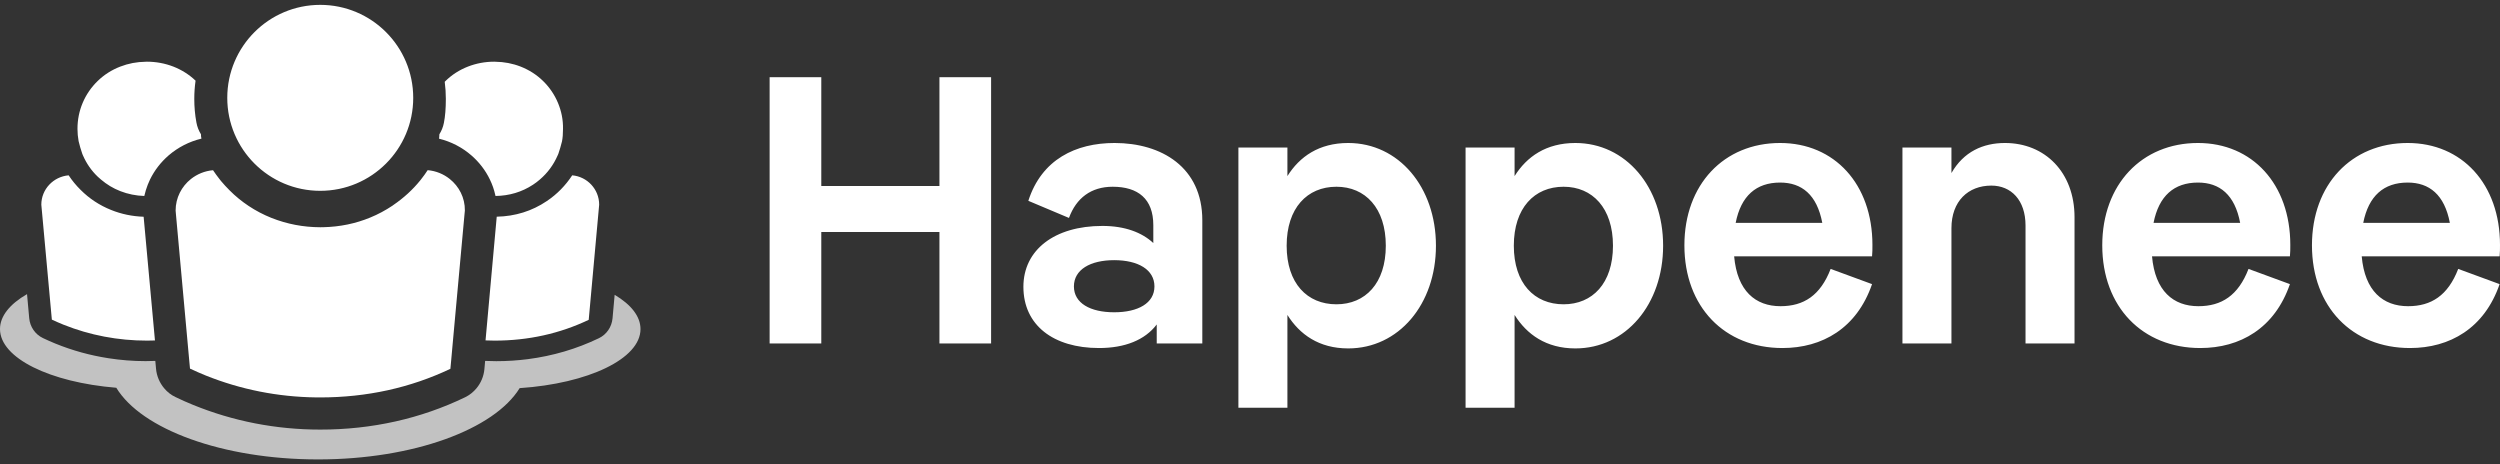 <svg width="280" height="52" viewBox="0 0 280 52" fill="none" xmlns="http://www.w3.org/2000/svg">
<rect x="0" y="0" width="280" height="52" fill="#333333" stroke="none"/>
<path d="M47.898 19.058C48.833 19.139 49.682 19.495 50.369 20.043C51.413 20.876 52.083 22.146 52.066 23.58L52.025 24L50.779 37.63L50.536 40.316L50.444 41.307C45.964 43.434 41.075 44.512 35.844 44.512L35.386 44.509C31.115 44.454 26.971 43.629 23.064 42.065C22.458 41.82 21.863 41.558 21.28 41.284L21.193 40.357L19.71 24.052L19.669 23.58C19.669 22.152 20.339 20.882 21.384 20.049C22.077 19.501 22.925 19.145 23.86 19.064C24.085 19.402 24.322 19.728 24.576 20.049C24.634 20.124 24.692 20.2 24.755 20.276C25.055 20.631 25.367 20.975 25.696 21.301C26.354 21.966 27.076 22.554 27.849 23.067C28.64 23.592 29.483 24.035 30.378 24.396C30.395 24.402 30.407 24.407 30.424 24.413C32.144 25.095 33.968 25.445 35.856 25.451L36.206 25.447C38.068 25.406 39.826 25.041 41.461 24.367C42.333 24.011 43.17 23.562 43.972 23.026C43.996 23.009 44.019 22.985 44.047 22.968C45.208 22.175 46.224 21.249 47.084 20.183L47.188 20.049C47.442 19.734 47.673 19.402 47.898 19.058ZM9.027 21.264C9.998 22.24 11.152 23 12.444 23.515C13.599 23.982 14.819 24.233 16.087 24.275L17.355 38.131C17.064 38.143 16.766 38.149 16.474 38.149C13.224 38.149 10.069 37.55 7.11 36.365C6.664 36.186 6.235 35.994 5.807 35.797L4.628 22.922C4.628 21.198 5.973 19.786 7.688 19.636C8.075 20.223 8.521 20.767 9.027 21.264ZM64.088 19.636C65.777 19.786 67.107 21.199 67.107 22.923L65.936 35.82C62.698 37.364 59.166 38.149 55.393 38.149C55.057 38.149 54.716 38.137 54.38 38.125L55.634 24.27C57.694 24.229 59.584 23.642 61.25 22.516C62.398 21.744 63.34 20.774 64.088 19.636ZM35.868 0.545C41.619 0.545 46.281 5.208 46.281 10.959C46.281 16.71 41.619 21.372 35.868 21.372C30.117 21.372 25.454 16.71 25.454 10.959C25.454 5.208 30.117 0.545 35.868 0.545ZM16.443 6.909C17.473 6.909 18.479 7.096 19.419 7.46C20.359 7.829 21.191 8.356 21.903 9.035C21.808 9.709 21.76 10.394 21.76 11.085C21.76 11.97 21.837 12.854 21.999 13.721C22.083 14.201 22.263 14.646 22.508 15.039C22.508 15.209 22.52 15.373 22.562 15.525C21.173 15.859 19.922 16.515 18.886 17.405C18.018 18.155 17.305 19.075 16.802 20.105C16.617 20.492 16.461 20.89 16.335 21.3C16.269 21.517 16.21 21.728 16.162 21.95C15.228 21.921 14.324 21.739 13.473 21.406C12.671 21.095 11.953 20.656 11.312 20.111C11.192 20.006 11.067 19.9 10.947 19.789C10.234 19.11 9.684 18.307 9.294 17.411C9.288 17.388 9.276 17.37 9.264 17.347C9.246 17.306 9.234 17.265 9.217 17.224L9.211 17.212C9.115 16.978 8.851 16.058 8.803 15.806C8.72 15.355 8.678 14.892 8.678 14.436C8.678 13.422 8.869 12.444 9.258 11.524C9.648 10.599 10.216 9.773 10.941 9.07C11.659 8.373 12.509 7.829 13.467 7.46C14.371 7.108 15.329 6.927 16.323 6.915C16.365 6.915 16.401 6.909 16.443 6.909ZM55.479 6.915C56.46 6.927 57.417 7.108 58.314 7.459C59.265 7.834 60.109 8.373 60.822 9.07C61.541 9.772 62.106 10.598 62.492 11.523C62.878 12.442 63.075 13.426 63.057 14.433C63.057 14.989 63.021 15.445 62.944 15.832C62.896 16.072 62.629 16.991 62.534 17.231L62.456 17.407C61.993 18.473 61.321 19.374 60.465 20.106C60.228 20.311 59.972 20.51 59.699 20.686C58.457 21.505 57.042 21.927 55.497 21.95C55.491 21.915 55.479 21.88 55.473 21.845C55.337 21.236 55.135 20.656 54.867 20.106C54.374 19.076 53.661 18.156 52.799 17.407C51.777 16.517 50.541 15.867 49.174 15.533C49.191 15.369 49.209 15.206 49.209 15.041C49.447 14.661 49.625 14.234 49.714 13.771C49.863 13.027 49.934 12.143 49.934 11.078C49.934 10.434 49.893 9.796 49.809 9.163L49.899 9.07C50.612 8.373 51.456 7.828 52.407 7.459C53.34 7.096 54.332 6.909 55.36 6.909C55.402 6.909 55.438 6.915 55.479 6.915Z" fill="white"/>
<path d="M68.841 33.019L68.604 35.653C68.517 36.62 67.938 37.462 67.081 37.877C64.581 39.081 61.912 39.864 59.116 40.226C57.958 40.374 56.777 40.452 55.579 40.452C55.162 40.452 54.751 40.44 54.334 40.422L54.253 41.347C54.178 42.154 53.859 42.895 53.367 43.488C53.026 43.898 52.603 44.242 52.111 44.485C47.121 46.893 41.657 48.115 35.868 48.115C30.924 48.115 26.131 47.184 21.621 45.345C20.973 45.084 20.307 44.787 19.636 44.461C19.144 44.23 18.727 43.892 18.385 43.483C17.882 42.883 17.552 42.13 17.477 41.318L17.395 40.422C17.031 40.434 16.666 40.446 16.296 40.446C14.889 40.446 13.5 40.333 12.133 40.119C10.102 39.805 8.116 39.259 6.206 38.482C5.748 38.298 5.274 38.085 4.799 37.859C3.942 37.45 3.358 36.602 3.271 35.635L3.028 32.942C1.123 34.039 0 35.392 0 36.851C0 40.107 5.604 42.824 13.025 43.429C15.832 48.062 24.886 51.455 35.625 51.455C46.334 51.455 55.365 48.079 58.201 43.471C65.877 42.955 71.736 40.191 71.736 36.857C71.736 35.422 70.665 34.105 68.841 33.019Z" fill="white" fill-opacity="0.7"/>
<path d="M91.985 38.469V25.985H105.217V38.469H111.003V8.645H105.217V20.83H91.985V8.645H86.198V38.469H91.985ZM123.087 38.98C125.98 38.98 128.235 38.086 129.554 36.339V38.469H134.659V24.665C134.659 18.742 130.107 16.015 124.831 16.015C120.491 16.015 116.662 17.848 115.173 22.492L119.725 24.409C120.534 22.193 122.193 20.915 124.618 20.915C127.469 20.915 129.171 22.279 129.171 25.218V27.221C127.894 26.028 125.98 25.304 123.47 25.304C118.109 25.304 114.62 27.988 114.62 32.121C114.62 36.424 117.981 38.98 123.087 38.98ZM124.788 34.975C122.108 34.975 120.278 33.953 120.278 32.078C120.278 30.203 122.108 29.138 124.788 29.138C127.469 29.138 129.298 30.203 129.298 32.078C129.298 33.953 127.469 34.975 124.788 34.975ZM144.19 45.669V35.273C145.551 37.446 147.721 39.023 150.997 39.023C156.656 39.023 160.826 34.081 160.826 27.519C160.826 20.958 156.656 16.015 150.997 16.015C147.721 16.015 145.551 17.549 144.19 19.722V16.527H138.701V45.669H144.19ZM149.679 34.081C146.402 34.081 144.105 31.737 144.105 27.519C144.105 23.301 146.402 20.915 149.679 20.915C152.912 20.915 155.21 23.301 155.21 27.519C155.21 31.737 152.912 34.081 149.679 34.081ZM169.633 45.669V35.273C170.995 37.446 173.164 39.023 176.441 39.023C182.099 39.023 186.269 34.081 186.269 27.519C186.269 20.958 182.099 16.015 176.441 16.015C173.164 16.015 170.995 17.549 169.633 19.722V16.527H164.144V45.669H169.633ZM175.122 34.081C171.845 34.081 169.548 31.737 169.548 27.519C169.548 23.301 171.845 20.915 175.122 20.915C178.355 20.915 180.653 23.301 180.653 27.519C180.653 31.737 178.355 34.081 175.122 34.081ZM199.629 38.98C204.096 38.98 207.968 36.765 209.67 31.822L205.032 30.118C203.883 33.1 202.011 34.294 199.416 34.294C196.608 34.294 194.566 32.589 194.225 28.712H209.67C209.712 28.329 209.712 27.817 209.712 27.434C209.712 20.617 205.458 16.015 199.373 16.015C193.076 16.015 188.652 20.66 188.652 27.477C188.652 34.379 193.162 38.98 199.629 38.98ZM204.096 24.963H194.395C194.991 21.938 196.693 20.447 199.373 20.447C201.799 20.447 203.5 21.81 204.096 24.963ZM218.562 38.469V25.559C218.562 22.534 220.434 20.787 223.03 20.787C225.242 20.787 226.859 22.406 226.859 25.261V38.469H232.347V24.324C232.347 19.296 229.029 16.015 224.561 16.015C222.094 16.015 219.924 16.995 218.562 19.381V16.527H213.074V38.469H218.562ZM246.43 38.98C250.898 38.98 254.77 36.765 256.471 31.822L251.834 30.118C250.685 33.1 248.813 34.294 246.218 34.294C243.41 34.294 241.367 32.589 241.027 28.712H256.471C256.514 28.329 256.514 27.817 256.514 27.434C256.514 20.617 252.259 16.015 246.175 16.015C239.878 16.015 235.453 20.66 235.453 27.477C235.453 34.379 239.963 38.98 246.43 38.98ZM250.898 24.963H241.197C241.793 21.938 243.495 20.447 246.175 20.447C248.6 20.447 250.302 21.81 250.898 24.963ZM269.916 38.98C274.384 38.98 278.256 36.765 279.957 31.822L275.32 30.118C274.171 33.1 272.299 34.294 269.704 34.294C266.896 34.294 264.853 32.589 264.513 28.712H279.957C280 28.329 280 27.817 280 27.434C280 20.617 275.745 16.015 269.661 16.015C263.364 16.015 258.939 20.66 258.939 27.477C258.939 34.379 263.449 38.98 269.916 38.98ZM274.384 24.963H264.683C265.279 21.938 266.981 20.447 269.661 20.447C272.086 20.447 273.788 21.81 274.384 24.963Z" fill="white"/>
</svg>
